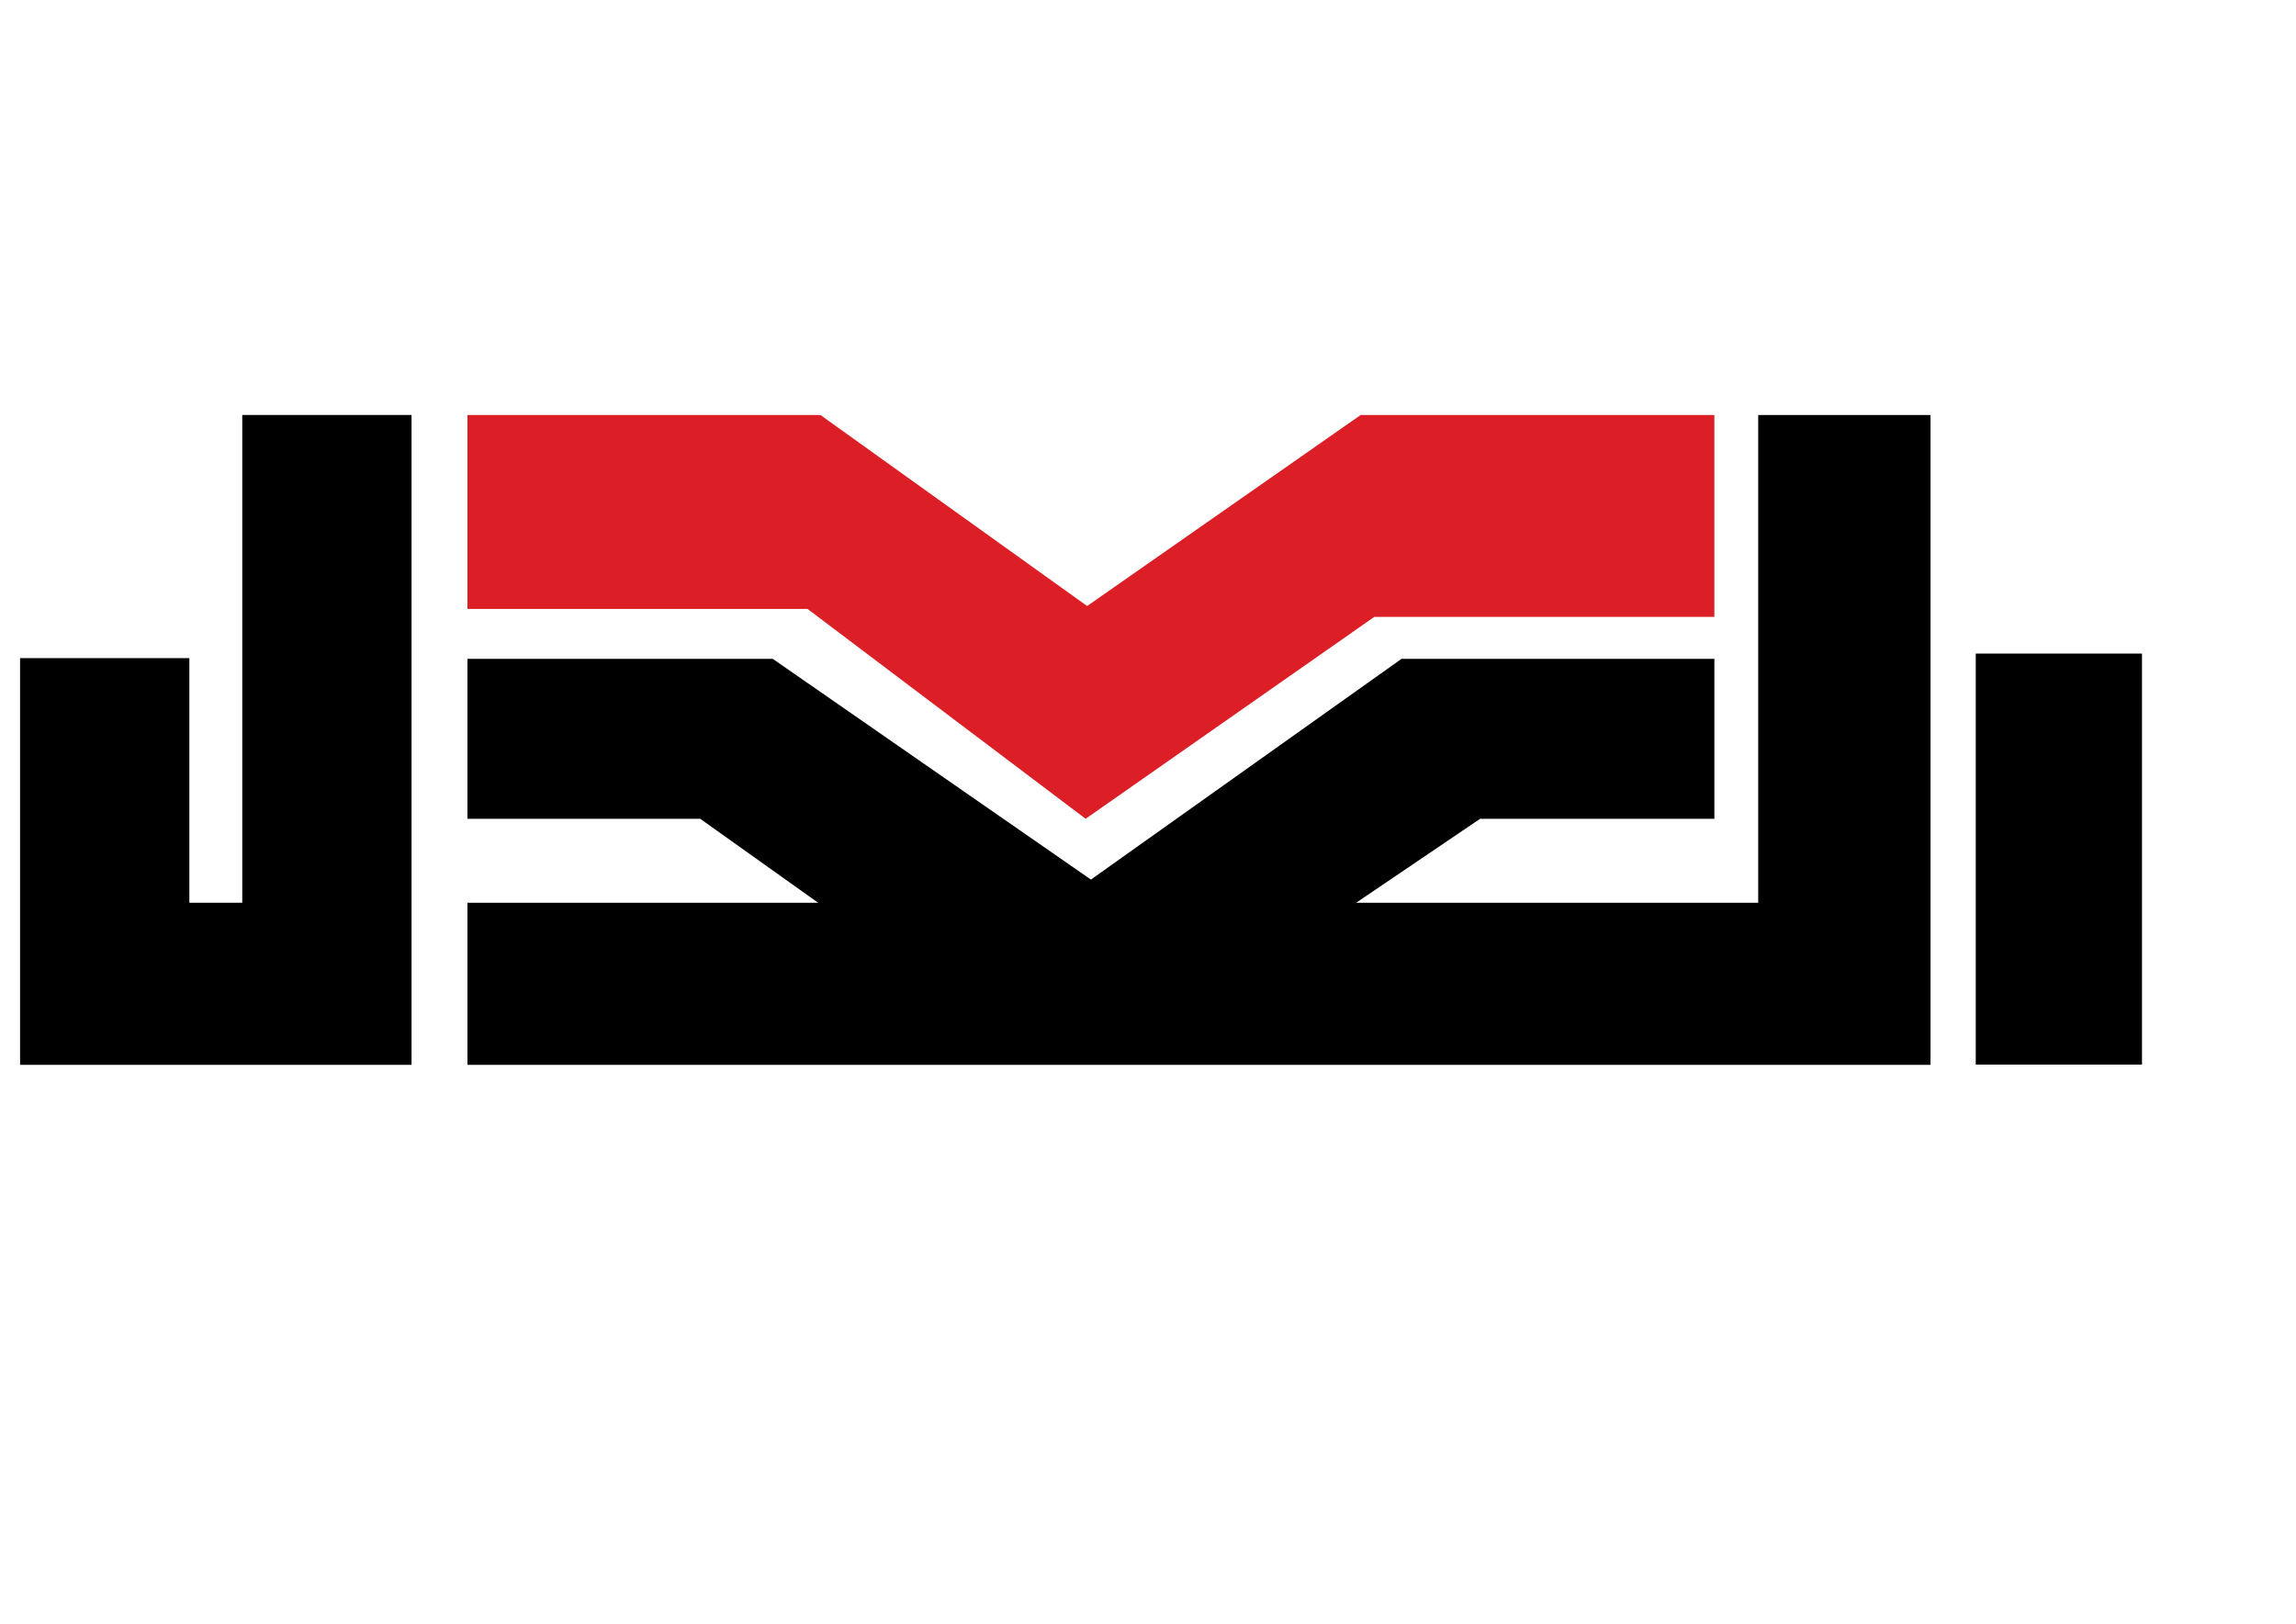 <?xml version="1.0" encoding="UTF-8" standalone="no"?>
<!-- Created with Inkscape (http://www.inkscape.org/) -->

<svg
   xmlns:dc="http://purl.org/dc/elements/1.1/"
   xmlns:cc="http://creativecommons.org/ns#"
   xmlns:rdf="http://www.w3.org/1999/02/22-rdf-syntax-ns#"
   xmlns:svg="http://www.w3.org/2000/svg"
   xmlns="http://www.w3.org/2000/svg"
   xmlns:sodipodi="http://sodipodi.sourceforge.net/DTD/sodipodi-0.dtd"
   xmlns:inkscape="http://www.inkscape.org/namespaces/inkscape"
   width="297mm"
   height="210mm"
   id="svg3006"
   version="1.1"
   inkscape:version="0.48.0 r9654"
   sodipodi:docname="New document 2">
  <defs
     id="defs3008" />
  <sodipodi:namedview
     inkscape:document-units="mm"
     pagecolor="#ffffff"
     bordercolor="#666666"
     borderopacity="1.0"
     inkscape:pageopacity="0.0"
     inkscape:pageshadow="2"
     inkscape:zoom="0.43415836"
     inkscape:cx="490"
     inkscape:cy="356.54978"
     inkscape:current-layer="layer1"
     id="namedview3010"
     showgrid="false"
     inkscape:object-paths="true"
     inkscape:window-width="1280"
     inkscape:window-height="738"
     inkscape:window-x="-8"
     inkscape:window-y="-8"
     inkscape:window-maximized="1" />
  <g
     inkscape:label="Layer 1"
     inkscape:groupmode="layer"
     id="layer1">
    <g
       id="g3042"
       transform="matrix(0.987,0,0,0.945,6.949,19.826)">
      <polygon
         id="polygon3"
         points="-271,357.982 -233.667,357.982 -233.667,414.316 -222,414.316 -222,301.982 -184.667,301.982 -184.667,451.648 -271,451.648 "
         transform="matrix(2.246,0,0,2.246,611.572,-484.577)" />
      <polygon
         id="polygon5"
         points="-172.334,346.649 -97.334,346.649 -36,394.982 27.666,348.482 102.666,348.482 102.666,301.982 24.666,301.982 -35.667,345.982 -94.5,301.982 -172.334,301.982 "
         style="fill:#dc1f27"
         transform="matrix(2.246,0,0,2.246,611.572,-484.577)" />
      <rect
         id="rect7"
         height="212.593"
         width="82.343"
         y="317.102"
         x="971.634" />
      <polygon
         id="polygon9"
         points="-172.334,394.982 -121,394.982 -95,414.316 -172.334,414.316 -172.334,451.648 150.333,451.648 150.333,301.982 112.333,301.982 112.333,414.316 23.666,414.316 51,394.982 102.666,394.982 102.666,358.149 33.666,358.149 -34.834,408.982 -105,358.149 -172.334,358.149 "
         transform="matrix(2.246,0,0,2.246,611.572,-484.577)" />
    </g>
  </g>
</svg>
